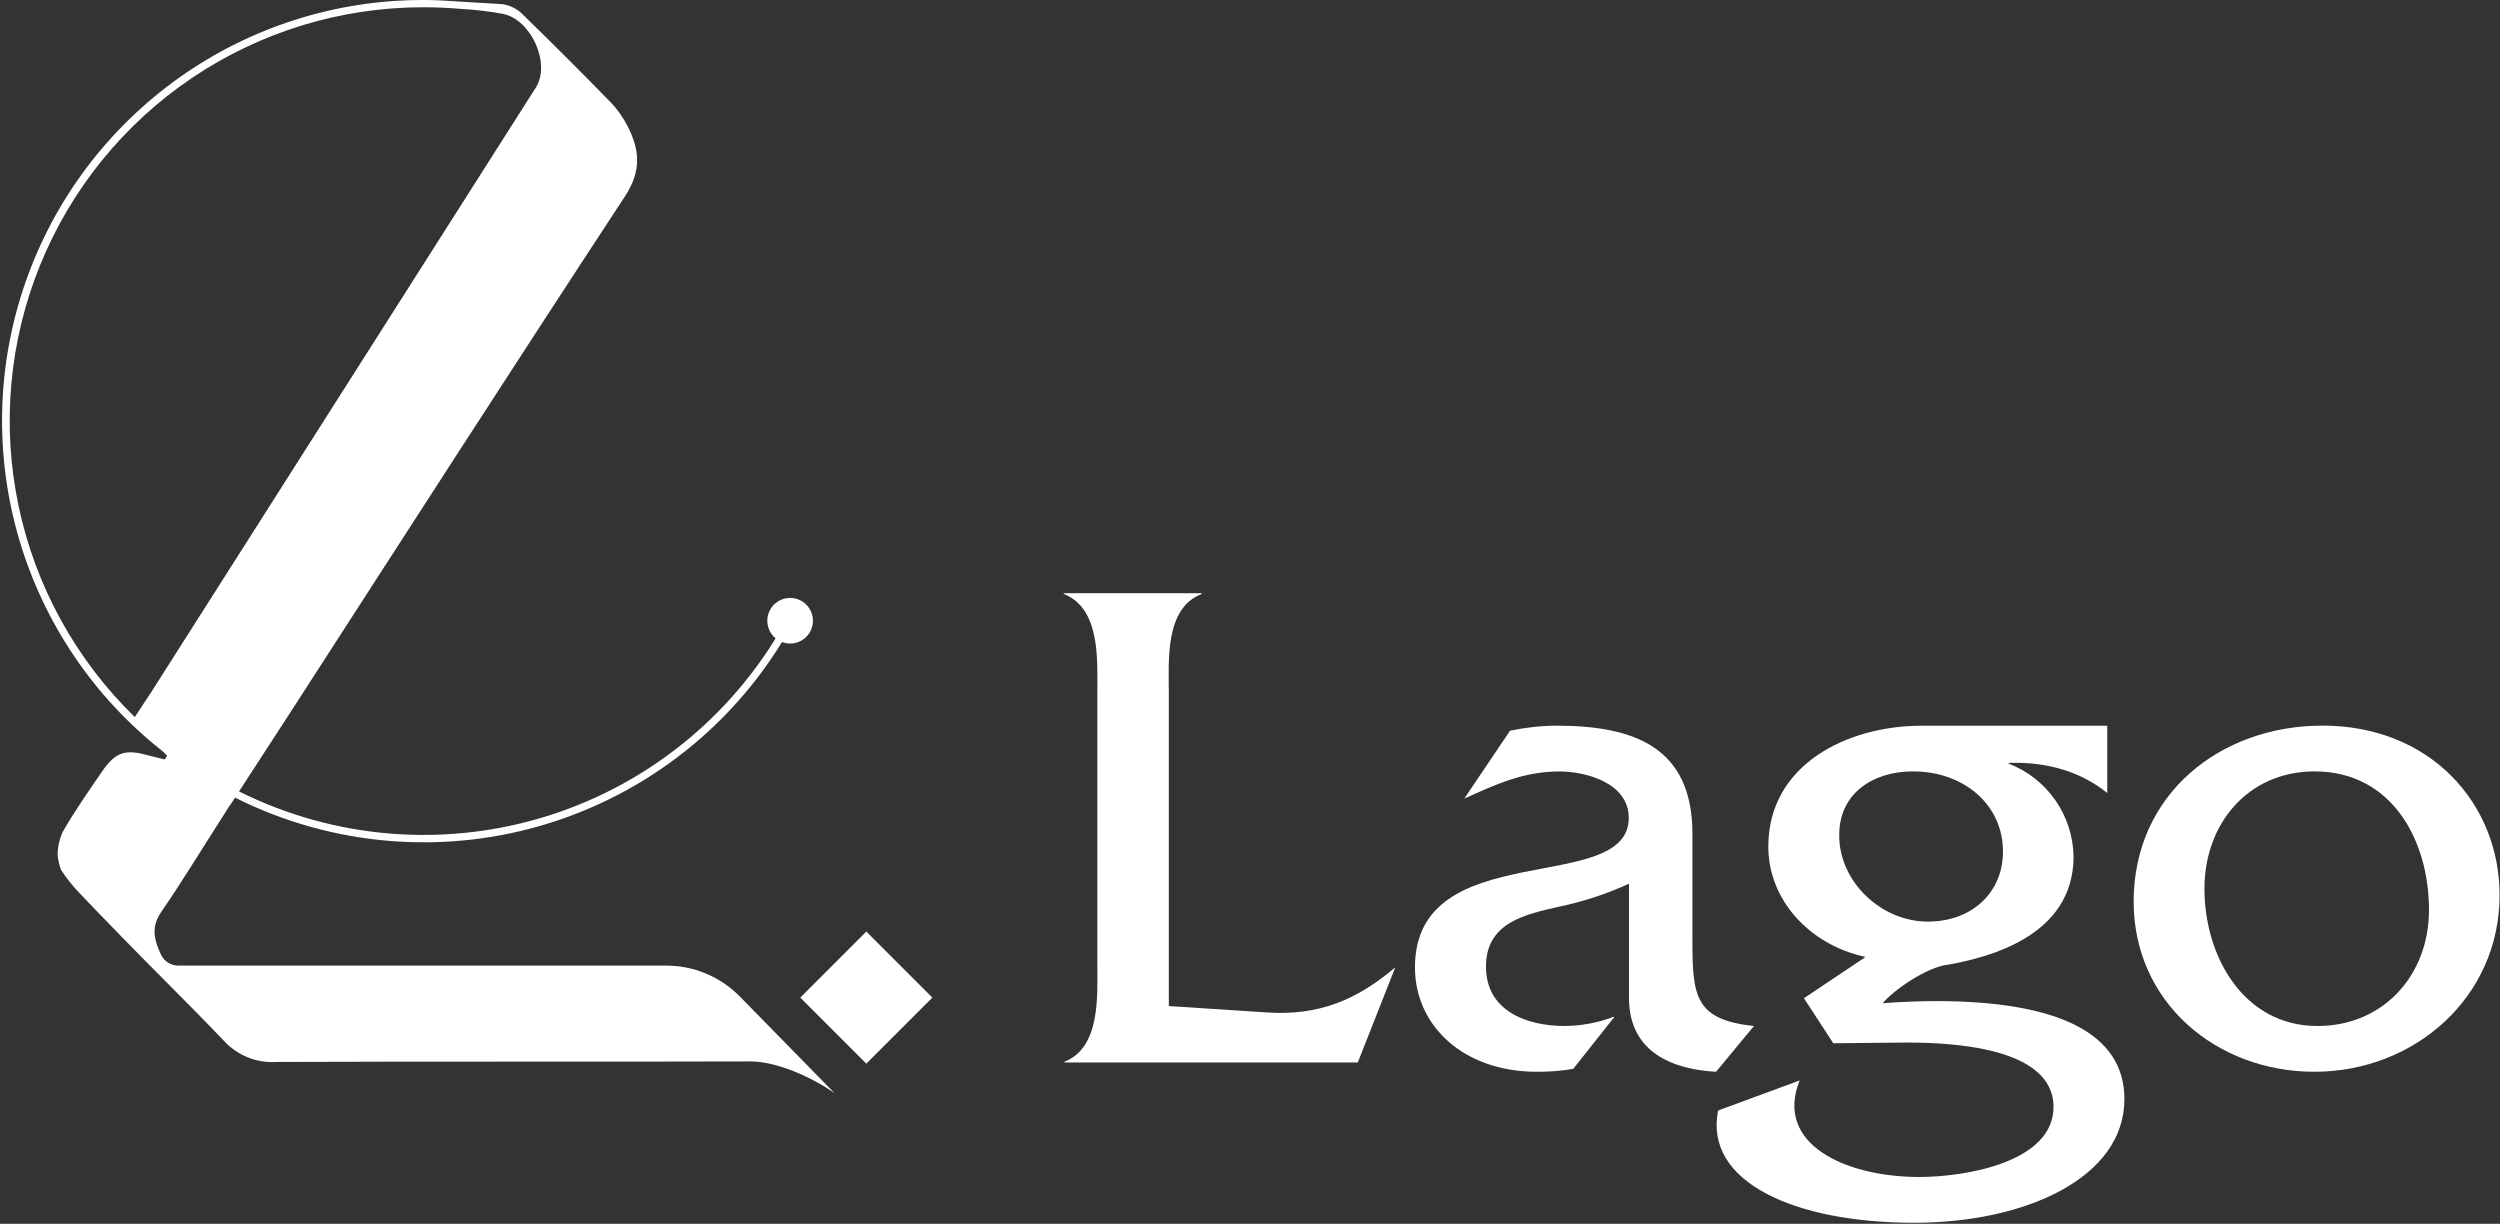 <svg width="1001" height="490" viewBox="0 0 1001 490" fill="none" xmlns="http://www.w3.org/2000/svg">
<rect x="0" y="0" width="1001" height="490" fill="#333333" stroke="none"/>
<path d="M346.871 373.004L320.435 399.44L346.871 425.876L373.308 399.44L346.871 373.004Z" fill="white"/>
<path d="M316.369 257.672C321.411 257.672 325.499 253.584 325.499 248.541C325.499 243.499 321.411 239.411 316.369 239.411C311.326 239.411 307.238 243.499 307.238 248.541C307.238 253.584 311.326 257.672 316.369 257.672Z" fill="white"/>
<path d="M296.645 399.416C292.698 395.287 287.94 392.02 282.669 389.819C277.398 387.618 271.729 386.532 266.018 386.629C250.727 386.629 235.457 386.629 220.188 386.629H76.249C75.097 386.629 73.9 386.629 72.704 386.629H71.773C70.248 386.705 68.735 386.323 67.428 385.534C66.121 384.744 65.08 383.582 64.438 382.197C61.889 376.679 60.271 371.471 64.438 365.31C72.549 353.542 79.951 341.353 87.685 329.253L88.172 328.522C89.347 326.66 90.522 324.777 91.718 322.915C91.918 322.605 92.161 322.317 92.383 322.029L94.112 319.369C133.419 339.096 178.884 342.665 220.788 329.314C262.693 315.963 297.713 286.751 318.363 247.921L315.77 246.524C295.498 284.623 261.149 313.299 220.043 326.442C178.937 339.586 134.323 336.157 95.707 316.887L117.869 282.758C161.881 214.568 205.805 146.333 250.328 78.474C256.976 68.236 256.112 59.859 251.236 50.44C249.488 47.002 247.249 43.836 244.588 41.044C233.005 29.15 221.267 17.419 209.373 5.851C207.152 3.574 204.236 2.101 201.085 1.663L182.359 0.532C178.148 0.2 173.893 0 169.66 0C134.623 -0.084 100.432 10.76 71.848 31.022C43.264 51.285 21.711 79.957 10.191 113.046C-1.33 146.135 -2.245 181.993 7.574 215.626C17.393 249.26 37.456 278.994 64.969 300.687L66.942 302.615L65.967 304.078C63.751 303.524 61.534 303.036 59.318 302.438C50.055 299.823 46.154 301.152 40.747 309.086C35.34 317.02 29.954 324.599 25.234 332.888C25.101 333.109 24.99 333.397 24.835 333.685C23.636 336.485 23.039 339.505 23.084 342.55C23.303 344.511 23.757 346.438 24.436 348.29C26.57 351.58 29.011 354.659 31.727 357.487C41.257 367.548 56.526 383.128 66.321 392.945C74.144 400.79 81.967 408.68 89.613 416.702C92.262 419.606 95.528 421.878 99.172 423.35C102.816 424.823 106.744 425.46 110.666 425.212C173.915 424.924 237.164 425.212 300.413 424.991C311.338 424.991 325.632 431.639 334.209 437.756L296.645 399.416ZM60.182 277.706L57.966 281.03L53.977 287.124C30.366 264.145 14.147 234.643 7.396 202.395C0.646 170.146 3.67 136.616 16.083 106.096C28.496 75.576 49.732 49.453 77.075 31.07C104.418 12.687 136.624 2.88 169.571 2.904C174.58 2.904 179.581 3.125 184.575 3.568C190.165 3.866 195.732 4.517 201.24 5.519C212.698 7.735 220.631 25.464 214.537 35.082L60.182 277.706Z" fill="white"/>
<path d="M507.29 405.378C528.188 406.797 543.369 400.215 558.261 387.649H558.549L543.657 425.412H426.201V425.124C440.783 419.406 439.365 398.53 439.365 385.61V277.706C439.365 264.542 440.783 243.622 425.913 237.815V237.527H481.161V237.815C466.269 243.533 467.997 264.719 467.997 277.706V402.83L507.29 405.378Z" fill="white"/>
<path d="M687.108 429.135C670.775 428.271 652.248 421.977 652.248 399.594V353.831C643.361 357.906 634.048 360.976 624.479 362.983C610.739 366.13 594.983 369.299 594.983 387.051C594.983 404.802 611.316 410.808 626.474 410.808C633.233 410.758 639.928 409.497 646.242 407.084V407.373L629.909 427.983C625.084 428.796 620.197 429.182 615.305 429.135C586.096 429.135 566.549 410.808 566.549 387.339C566.549 334.351 652.159 358.972 652.159 327.503C652.159 313.475 634.984 308.887 624.391 308.887C610.074 308.887 598.905 314.051 586.295 319.768L604.623 292.576C610.744 291.275 616.981 290.599 623.238 290.56C654.264 290.56 677.645 299.158 677.645 333.797V376.745C677.645 399.084 678.797 408.259 702.266 410.83L687.108 429.135Z" fill="white"/>
<path d="M804.187 305.718C811.75 308.614 818.274 313.708 822.919 320.343C827.563 326.978 830.116 334.851 830.249 342.949C830.249 375.017 795.876 383.327 780.43 386.186C771.255 387.051 757.515 397.068 753.836 401.699C760.484 401.123 769.881 400.835 775.022 400.835C824.575 400.835 850.615 413.999 850.615 440.061C850.615 471.552 811.101 489.592 766.401 489.592C718.577 489.592 682.188 473.281 687.928 444.648L720.572 432.615C710.266 458.388 739.475 471.264 768.396 471.264C787.3 471.264 822.226 465.258 822.226 443.208C822.226 419.163 781.006 417.434 763.52 417.434L734.046 417.722L722.3 399.683L746.678 383.372V383.084C724.339 378.208 708.028 360.169 708.028 338.982C708.028 306.05 739.808 290.582 769.305 290.582H843.745V317.508C833.44 309.197 819.988 304.898 804.231 305.474L804.187 305.718ZM771.92 369.011C789.383 369.011 801.993 357.554 801.993 340.933C801.993 322.339 786.48 308.865 765.914 308.865C750.157 308.865 736.417 317.464 736.417 334.351C736.328 353.055 753.215 369.011 771.92 369.011Z" fill="white"/>
<path d="M854.316 360.989C854.316 318.04 888.954 290.537 929.909 290.537C973.146 290.537 1000.83 321.763 1000.83 358.418C1000.83 399.35 966.741 429.135 926.673 429.135C887.514 429.135 854.316 401.367 854.316 360.989ZM972.569 364.424C972.569 336.367 957.677 308.865 926.762 308.865C900.168 308.865 882.66 329.763 882.66 355.825C882.66 383.039 898.395 410.808 927.892 410.808C954.53 410.808 972.569 390.197 972.569 364.424V364.424Z" fill="white"/>
</svg>

